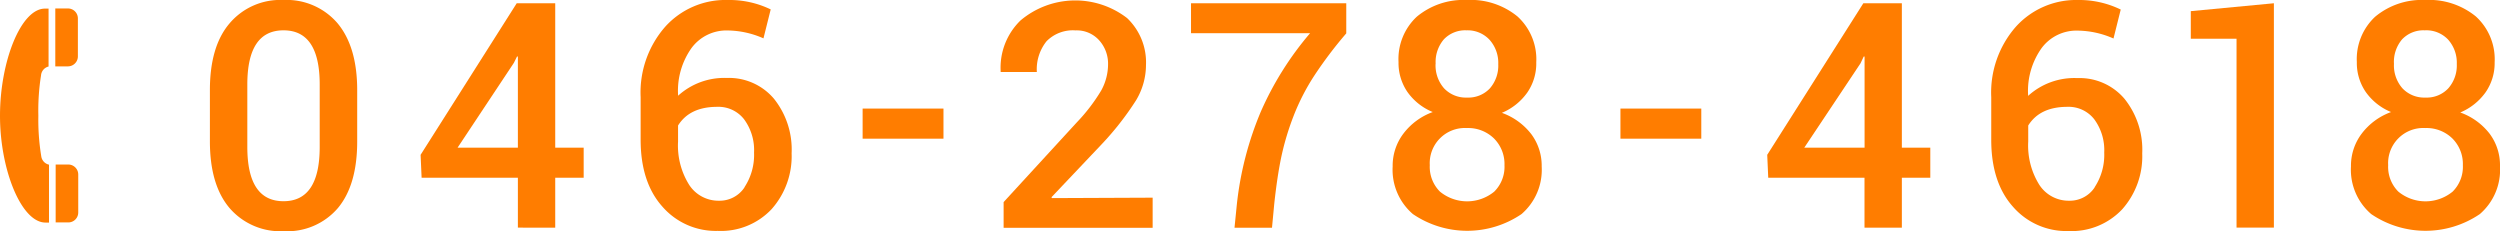 <svg xmlns="http://www.w3.org/2000/svg" viewBox="0 0 345.4 31.94"><defs><style>.cls-1{fill:#ff7d00;}</style></defs><title>sodan_tel</title><g id="レイヤー_2" data-name="レイヤー 2"><g id="レイヤー"><path class="cls-1" d="M49.35,12.45v7.1q0,6-2.67,9.2a9.2,9.2,0,0,1-7.47,3.19,9.27,9.27,0,0,1-7.49-3.19Q29,25.55,29,19.54v-7.1q0-6,2.69-9.18A9.18,9.18,0,0,1,39.16,0a9.25,9.25,0,0,1,7.48,3.22Q49.35,6.48,49.35,12.45ZM44.17,20.3V11.67q0-7.48-5-7.48t-5,7.48V20.3q0,7.5,5,7.5T44.17,20.3Z"/><path class="cls-1" d="M76.71.45V20.4h3.93v4.16H76.71v6.89H71.55V24.56H58.25l-.14-3.17L71.39.45ZM71.55,20.4V7.81l-.12,0L71,8.68,63.22,20.4Z"/><path class="cls-1" d="M100.54,0a13.11,13.11,0,0,1,5.94,1.3l-1,4a12.54,12.54,0,0,0-4.92-1.09,6,6,0,0,0-5,2.4,10.18,10.18,0,0,0-1.88,6.45v.17a9.49,9.49,0,0,1,6.72-2.46,8.15,8.15,0,0,1,6.52,2.86,11.23,11.23,0,0,1,2.45,7.56,11,11,0,0,1-2.77,7.71,9.61,9.61,0,0,1-7.44,3,9.77,9.77,0,0,1-7.65-3.36q-3-3.36-3-9.25V13.42l0,0A13.78,13.78,0,0,1,91.9,3.7,11.2,11.2,0,0,1,100.54,0Zm2.32,25.86a8.12,8.12,0,0,0,1.32-4.77,7.19,7.19,0,0,0-1.37-4.6,4.49,4.49,0,0,0-3.71-1.73q-3.81,0-5.42,2.58v2.22a10.2,10.2,0,0,0,1.55,6,4.82,4.82,0,0,0,4.11,2.17A4.11,4.11,0,0,0,102.86,25.89Z"/><path class="cls-1" d="M130.35,15v4.16H119.18V15Z"/><path class="cls-1" d="M159.25,27.31v4.16H138.66V27.92l10.1-11a24.75,24.75,0,0,0,3.38-4.41,7.53,7.53,0,0,0,.95-3.64,4.81,4.81,0,0,0-1.22-3.29,4.15,4.15,0,0,0-3.28-1.38,5.09,5.09,0,0,0-4,1.5,6.18,6.18,0,0,0-1.34,4.25h-5l0-.12a9.09,9.09,0,0,1,2.74-7,11.73,11.73,0,0,1,14.73-.33,8.44,8.44,0,0,1,2.61,6.48,9.51,9.51,0,0,1-1.38,4.89,40.61,40.61,0,0,1-4.77,6.09l-6.91,7.29.07.12Z"/><path class="cls-1" d="M186,.45V4.61a57,57,0,0,0-4.41,5.83A30.12,30.12,0,0,0,178.73,16a36.92,36.92,0,0,0-1.68,5.56q-.58,2.71-1,6.61l-.31,3.29h-5.18l.33-3.29a45.37,45.37,0,0,1,3.29-12.71A43.65,43.65,0,0,1,181,4.59H164.55V.45Z"/><path class="cls-1" d="M195.73,2.32A10.07,10.07,0,0,1,202.65,0a10.2,10.2,0,0,1,7,2.27,8,8,0,0,1,2.6,6.34A7.06,7.06,0,0,1,211,12.8a8.18,8.18,0,0,1-3.5,2.79,8.93,8.93,0,0,1,4.07,2.95A7.3,7.3,0,0,1,213,23a8.07,8.07,0,0,1-2.79,6.58,13.35,13.35,0,0,1-15,0,8.06,8.06,0,0,1-2.8-6.58,7.35,7.35,0,0,1,1.47-4.52,8.89,8.89,0,0,1,4.07-3,8,8,0,0,1-3.49-2.76,7.09,7.09,0,0,1-1.24-4.15A8,8,0,0,1,195.73,2.32Zm1.81,20.48a4.83,4.83,0,0,0,1.4,3.67,5.91,5.91,0,0,0,7.51,0,4.83,4.83,0,0,0,1.41-3.64,5,5,0,0,0-1.46-3.71,5.11,5.11,0,0,0-3.74-1.43,4.86,4.86,0,0,0-5.12,5.15Zm.8-14a4.79,4.79,0,0,0,1.18,3.41,4.13,4.13,0,0,0,3.17,1.27,4.07,4.07,0,0,0,3.16-1.28A4.78,4.78,0,0,0,207,8.87a4.78,4.78,0,0,0-1.21-3.38,4.14,4.14,0,0,0-3.18-1.3,4.06,4.06,0,0,0-3.13,1.25A4.81,4.81,0,0,0,198.35,8.84Z"/><path class="cls-1" d="M235.05,15v4.16H223.88V15Z"/><path class="cls-1" d="M262.76.45V20.4h3.93v4.16h-3.93v6.89h-5.16V24.56h-13.3l-.14-3.17L257.44.45ZM257.61,20.4V7.81l-.12,0-.43.92L249.28,20.4Z"/><path class="cls-1" d="M287.08,0A13.11,13.11,0,0,1,293,1.32l-1,4a12.54,12.54,0,0,0-4.92-1.09,6,6,0,0,0-5,2.4,10.18,10.18,0,0,0-1.88,6.45v.17A9.49,9.49,0,0,1,287,10.79a8.15,8.15,0,0,1,6.52,2.86,11.23,11.23,0,0,1,2.45,7.56,11,11,0,0,1-2.77,7.71,9.61,9.61,0,0,1-7.44,3,9.77,9.77,0,0,1-7.65-3.36q-3-3.36-3-9.25V13.42l0,0a13.78,13.78,0,0,1,3.37-9.69A11.2,11.2,0,0,1,287.08,0Zm2.32,25.86a8.12,8.12,0,0,0,1.32-4.77,7.19,7.19,0,0,0-1.37-4.6,4.49,4.49,0,0,0-3.71-1.73q-3.81,0-5.42,2.58v2.22a10.2,10.2,0,0,0,1.55,6,4.82,4.82,0,0,0,4.11,2.17A4.11,4.11,0,0,0,289.4,25.89Z"/><path class="cls-1" d="M314.16,31.45H309V5.35h-6.32V1.54L314.16.45Z"/><path class="cls-1" d="M328.14,2.32A10.07,10.07,0,0,1,335.06,0a10.2,10.2,0,0,1,7,2.27,8,8,0,0,1,2.6,6.34,7.06,7.06,0,0,1-1.25,4.14,8.18,8.18,0,0,1-3.5,2.79,8.93,8.93,0,0,1,4.07,2.95A7.3,7.3,0,0,1,345.4,23a8.07,8.07,0,0,1-2.79,6.58,13.35,13.35,0,0,1-15,0,8.06,8.06,0,0,1-2.8-6.58,7.35,7.35,0,0,1,1.47-4.52,8.89,8.89,0,0,1,4.07-3,8,8,0,0,1-3.49-2.76,7.09,7.09,0,0,1-1.24-4.15A8,8,0,0,1,328.14,2.32Zm1.81,20.48a4.83,4.83,0,0,0,1.4,3.67,5.91,5.91,0,0,0,7.51,0,4.83,4.83,0,0,0,1.41-3.64,5,5,0,0,0-1.46-3.71,5.11,5.11,0,0,0-3.74-1.43,4.86,4.86,0,0,0-5.12,5.15Zm.8-14a4.79,4.79,0,0,0,1.18,3.41,4.13,4.13,0,0,0,3.17,1.27,4.07,4.07,0,0,0,3.16-1.28,4.78,4.78,0,0,0,1.17-3.36,4.78,4.78,0,0,0-1.21-3.38A4.14,4.14,0,0,0,335,4.19a4.06,4.06,0,0,0-3.13,1.25A4.81,4.81,0,0,0,330.75,8.84Z"/><path class="cls-1" d="M9.37,1.17H7.64l0,8H9.39a1.38,1.38,0,0,0,1.37-1.38V2.54A1.37,1.37,0,0,0,9.37,1.17Z"/><path class="cls-1" d="M0,16c0,7.44,2.95,14.76,6.29,14.75h.48l0-8a1.37,1.37,0,0,1-1.07-1.16,31,31,0,0,1-.4-5.59,31,31,0,0,1,.37-5.59A1.37,1.37,0,0,1,6.71,9.19l0-8H6.22C2.88,1.18,0,8.52,0,16Z"/><path class="cls-1" d="M9.42,22.73H7.69l0,8H9.44a1.37,1.37,0,0,0,1.37-1.38V24.1A1.38,1.38,0,0,0,9.42,22.73Z"/></g></g></svg>